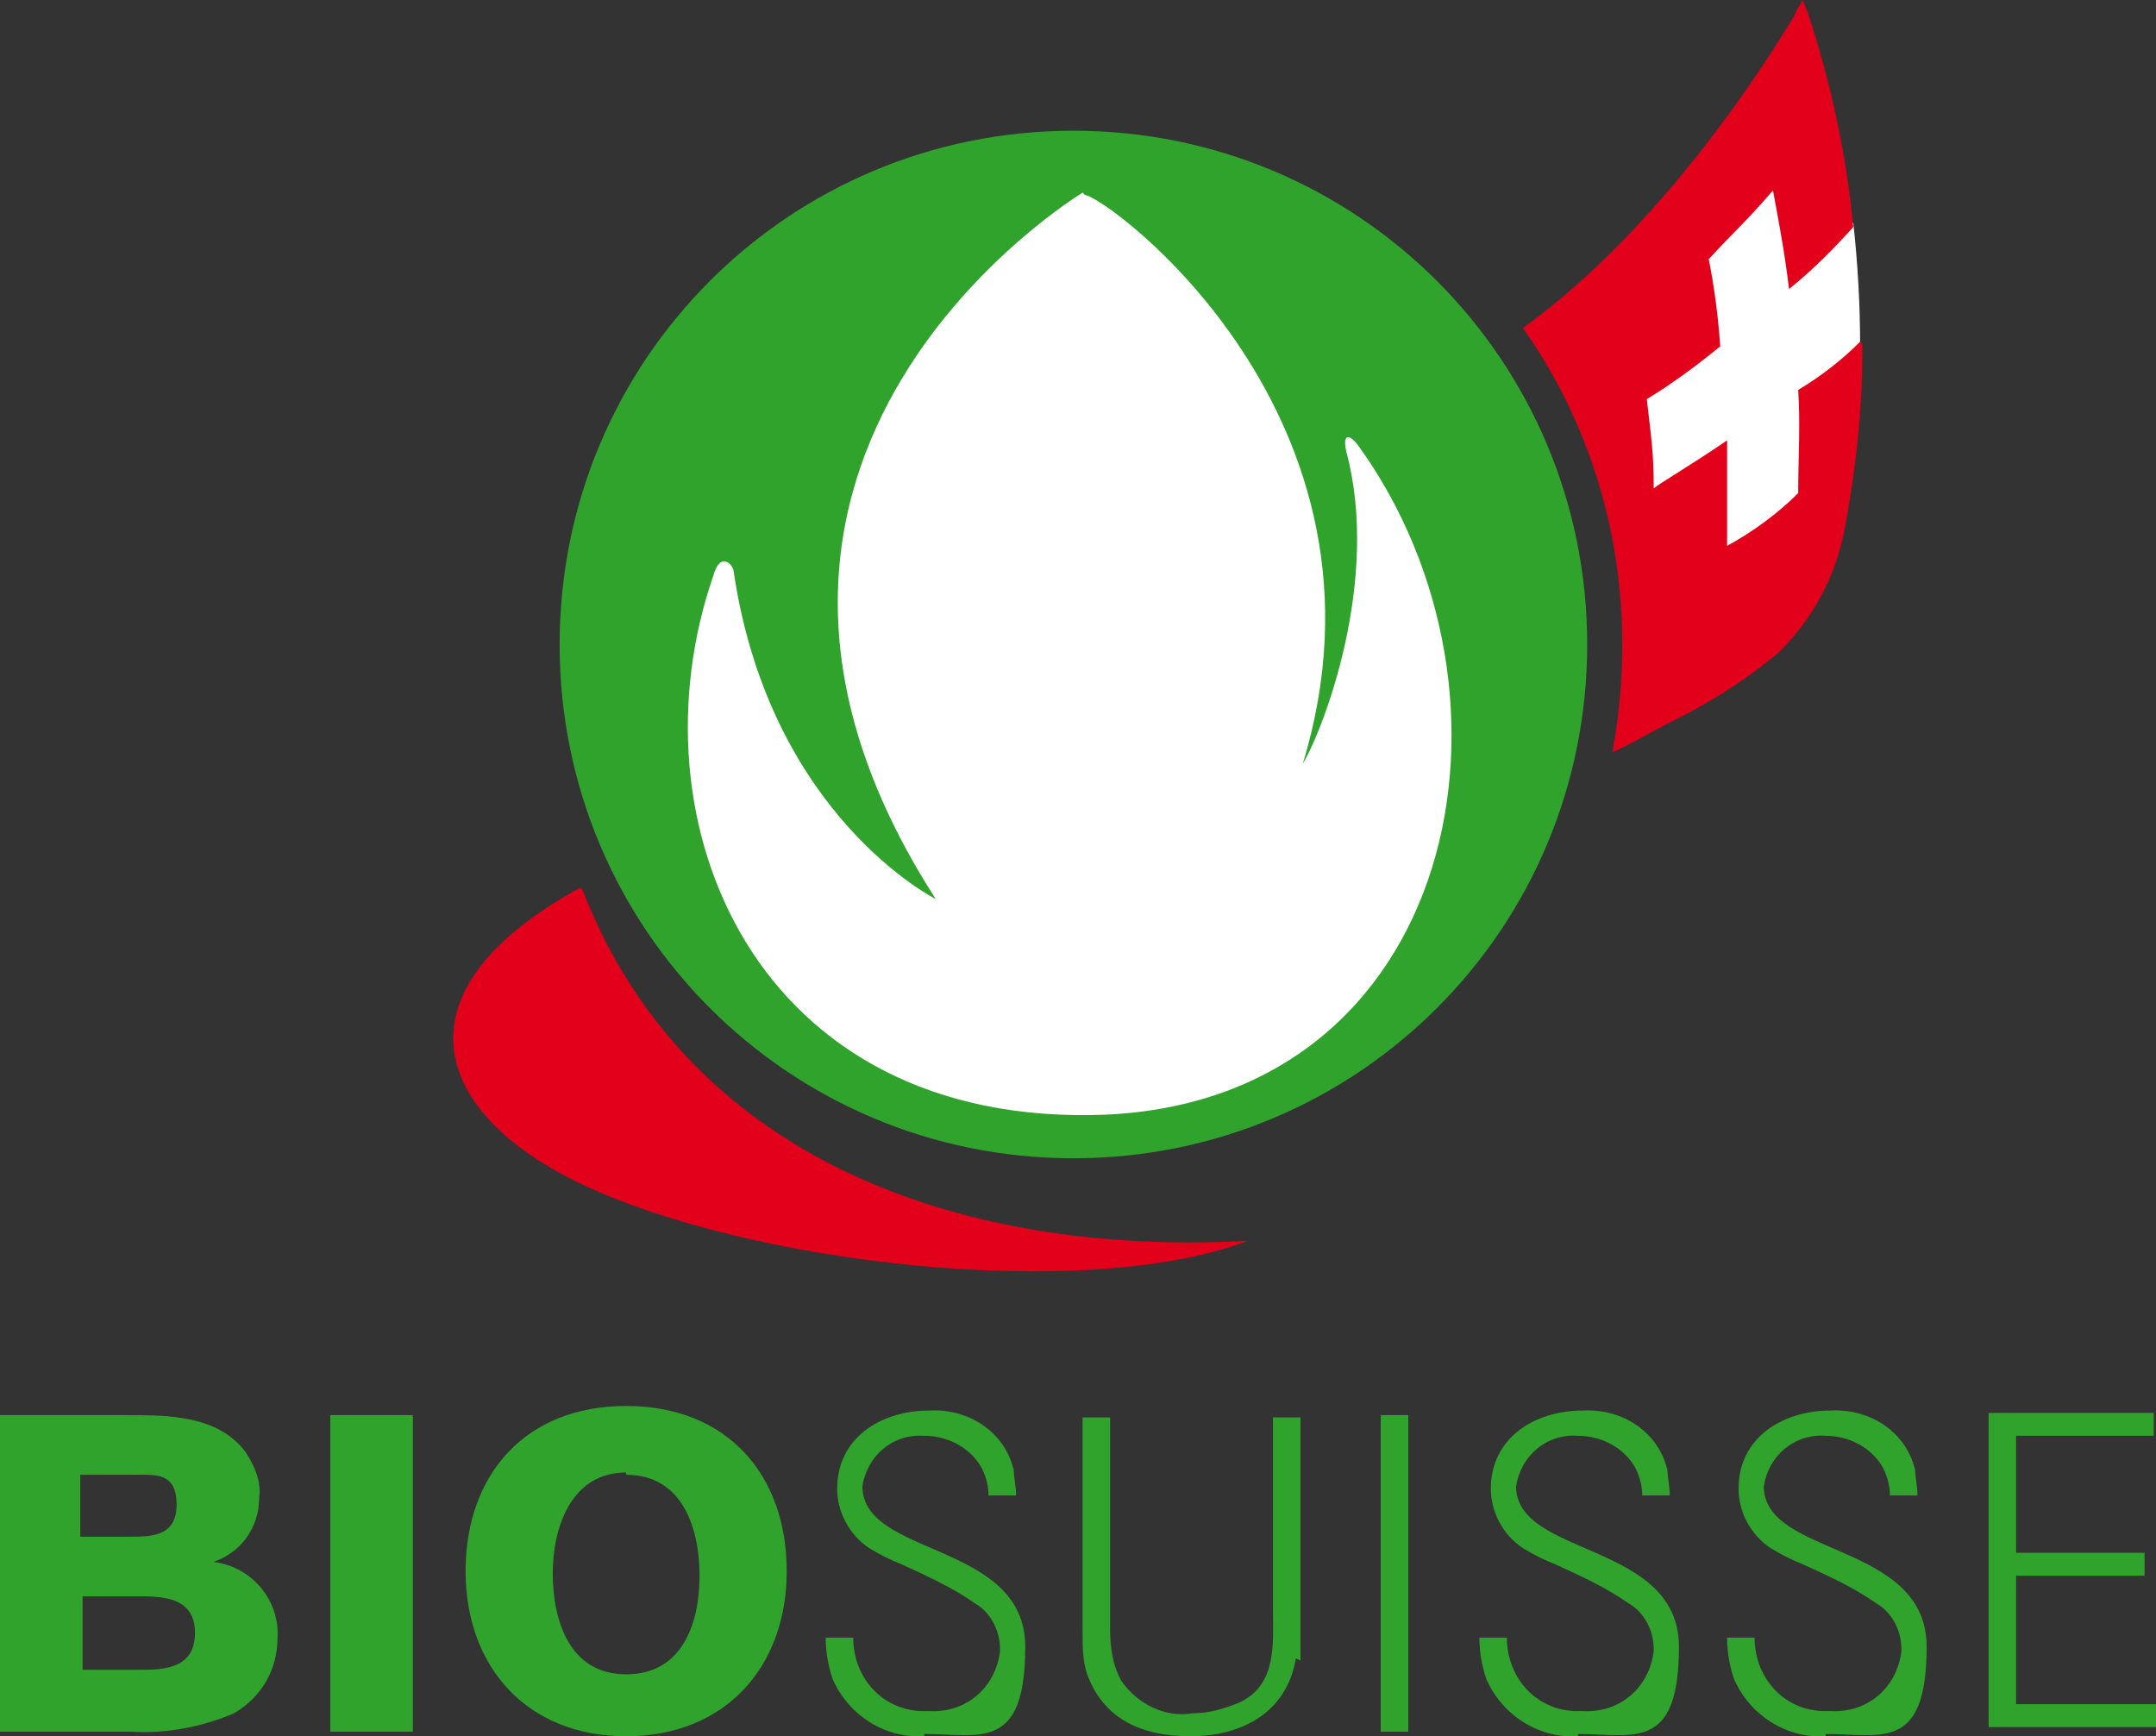 <?xml version="1.0" encoding="UTF-8"?>
<svg id="a70da682-05b3-43b2-9174-f80226089815" xmlns="http://www.w3.org/2000/svg" version="1.1" viewBox="0 0 94 75.7">
  <rect x="0" y="0" width="94" height="75.7" fill="#333333" stroke="none"/>
  <!-- Generator: Adobe Illustrator 29.2.1, SVG Export Plug-In . SVG Version: 2.1.0 Build 116)  -->
  <defs>
    <style>
      .st0 {
        fill: #fff;
      }

      .st1 {
        fill: #30a32d;
      }

      .st2 {
        fill: #e2001a;
      }
    </style>
  </defs>
  <path id="a27e3c0d-e826-4eb0-b035-c4bc907c4a90" class="st1" d="M24.4,28.1c0-12.4,10-22.4,22.4-22.4,12.4,0,22.4,10,22.4,22.4,0,12.4-10,22.4-22.4,22.4h0c-12.4,0-22.4-10-22.4-22.4h0"/>
  <path id="a26ef662-90ad-44f8-af5e-3e10facaecf8" class="st0" d="M47.2,8.4s-18.9,11.4-6.4,30.8c0,0-7.2-3.6-8.8-14.2,0-.4-.6-1-.9.1-3.7,10.7,1.8,24.1,17.1,23.5,15.4-.7,18.9-18.3,11-29.2-.3-.4-.7-.6-.5.3,1.5,5.6-1,12.1-1.9,13.6,4.6-15.1-8.5-24.7-9.5-24.8"/>
  <path id="b395e72c-c0a5-49fc-a37f-c1a836cf1db6" class="st1" d="M86.7,75.4v-13.8h7.2v1h-6v5.1h5.6v1h-5.6v5.6h6.1v1h-7.3ZM79.6,75.7c-1.7.1-3.3-.9-4-2.5-.2-.6-.3-1.2-.3-1.8h1.2c0,1.7,1.2,3.1,2.9,3.2.1,0,.2,0,.4,0,1.6.1,2.9-1,3.1-2.6,0,0,0,0,0-.1,0-.8-.4-1.6-1.1-2-1-.7-2.1-1.2-3.2-1.7-.5-.2-.9-.4-1.4-.7-.9-.6-1.4-1.6-1.4-2.6,0-2.2,1.9-3.4,4-3.4,1.7-.1,3.3.9,3.7,2.6,0,.3.1.7.1,1.1h-1.2c0-.4-.1-.8-.3-1.2-.5-.9-1.5-1.4-2.5-1.4-1.4-.1-2.5.9-2.7,2.2,0,0,0,0,0,0,0,3.1,7.1,2.4,7.1,7s-2,3.8-4.4,3.8M68.8,75.7c-1.7.1-3.3-.9-4-2.5-.2-.6-.3-1.2-.3-1.8h1.2c0,1.7,1.2,3.1,2.9,3.2.1,0,.2,0,.4,0,1.6.1,2.9-1,3.1-2.6,0,0,0,0,0-.1,0-.8-.4-1.6-1.1-2-1-.7-2.1-1.2-3.2-1.7-.5-.2-.9-.4-1.4-.7-.9-.6-1.4-1.6-1.4-2.6,0-2.2,1.9-3.4,4-3.4,1.7-.1,3.3.9,3.7,2.6,0,.3.1.7.1,1.1h-1.2c0-.4-.1-.8-.3-1.2-.5-.9-1.5-1.4-2.5-1.4-1.4-.1-2.5.9-2.7,2.2,0,0,0,0,0,0,0,3.1,7.1,2.4,7.1,7s-2,3.8-4.4,3.8M60.2,61.7h1.2v13.8h-1.2v-13.8ZM56.5,72.3c-.4,2.4-2.4,3.4-4.6,3.4s-3.8-.8-4.5-2.7c-.2-.6-.2-1.2-.2-1.8v-9.4h1.2c0,3.1,0,6.1,0,9.2,0,.8.1,1.6.5,2.3.7,1,1.9,1.6,3.1,1.4.7,0,1.4-.2,2.1-.5,1.6-.8,1.4-2.6,1.4-4.1v-8.3h1.2v9.4c0,.4,0,.8,0,1.2M40.3,75.7c-1.7.1-3.3-.9-4-2.5-.2-.6-.3-1.2-.3-1.8h1.2c0,1.7,1.2,3.1,2.9,3.2.1,0,.2,0,.4,0,1.6.1,2.9-1,3.1-2.6,0,0,0,0,0-.1,0-.8-.4-1.6-1.1-2-1-.7-2.1-1.2-3.2-1.7-.5-.2-.9-.4-1.4-.7-.9-.6-1.4-1.6-1.4-2.6,0-2.2,1.9-3.4,4-3.4,1.7-.1,3.3.9,3.7,2.6,0,.3.1.7.1,1.1h-1.2c0-.4-.1-.8-.3-1.2-.5-.9-1.5-1.4-2.5-1.4-1.4-.1-2.5.9-2.7,2.2,0,0,0,0,0,0,0,3.1,7.1,2.4,7.1,7s-2,3.8-4.4,3.8M27.3,64.2c-2.4,0-3.2,2.4-3.2,4.4s.7,4.4,3.2,4.4,3.2-2.3,3.2-4.3-.7-4.4-3.2-4.4M27.3,75.7c-4.3,0-7-3-7-7.2s2.6-7.2,7-7.2,7,3,7,7.2-2.7,7.2-7,7.2M14.4,61.7h3.6v13.8h-3.6v-13.8ZM6.1,69.6h-2.5v3.2h2.7c1.1,0,2.2-.2,2.2-1.6s-1.1-1.6-2.3-1.6M5.9,64.3h-2.4v2.7h2.1c1,0,2.1,0,2.1-1.4s-.9-1.3-1.8-1.3M10.2,74.7c-1.4.6-3,.9-4.5.8H0v-13.8h5.6c1.7,0,3.9,0,5.1,1.6.4.6.7,1.3.6,2,0,1.3-.8,2.4-2,2.8,1.7.2,2.9,1.7,2.8,3.3,0,1.4-.7,2.6-1.9,3.3"/>
  <path id="be2a7338-5814-4334-bc48-fab8dd8028c8" class="st0" d="M81.1,15.1c0-1.8-.1-3.6-.3-5.4-.8.9-1.7,1.8-2.7,2.7-.2-1.7-.5-3.3-.7-4.3-1.4,1.4-1.9,2-3.1,3.1.2,1.2.4,2.5.5,3.7-1.1.9-2.3,1.6-3.3,2.3.2,1.8.2,2.8.3,4.5.3-.1,1.7-1.1,3.3-2.1,0,1.7,0,3.2,0,4.6,1.3-.7,2.5-1.5,3.5-2.5.1-1.5.1-3.1,0-4.6.9-.5,1.8-1.2,2.5-2"/>
  <path id="fc217ea7-e1d3-4363-873e-11c7057fcfb6" class="st2" d="M81.1,14.9c-.8.8-1.7,1.5-2.7,2.1.1,1.5,0,3,0,4.5-.9.9-2,1.7-3.1,2.3,0-1.4,0-3,0-4.6-1.6,1.1-3,1.9-3.2,2.1,0-1.6-.1-2.1-.3-3.9,1-.6,2.1-1.4,3.2-2.3-.1-1.5-.3-2.8-.5-3.8,1-1.1,1.6-1.6,2.8-3,.2,1.1.5,2.6.7,4.3,1-.8,1.9-1.7,2.8-2.7-.3-3.2-1-6.4-2-9.4l-.2-.5-.3.5s0,.1-.2.4c-1.1,1.8-5.6,9-11.7,13.4,3.8,5.4,5.1,12,3.9,18.5.9-.4,1.7-.9,2.7-1.4,1.6-.8,3.2-1.8,4.6-3,1.4-1.4,2.4-3.2,2.8-5.2h0c.5-2.6.8-5.3.8-7.9v-.3M25.3,38.7c-8.4,4.6-6.3,9.9,0,12.9,7.3,3.5,22,5.2,29.1,2.5-13,.7-24.6-3.9-29-15.3"/>
</svg>